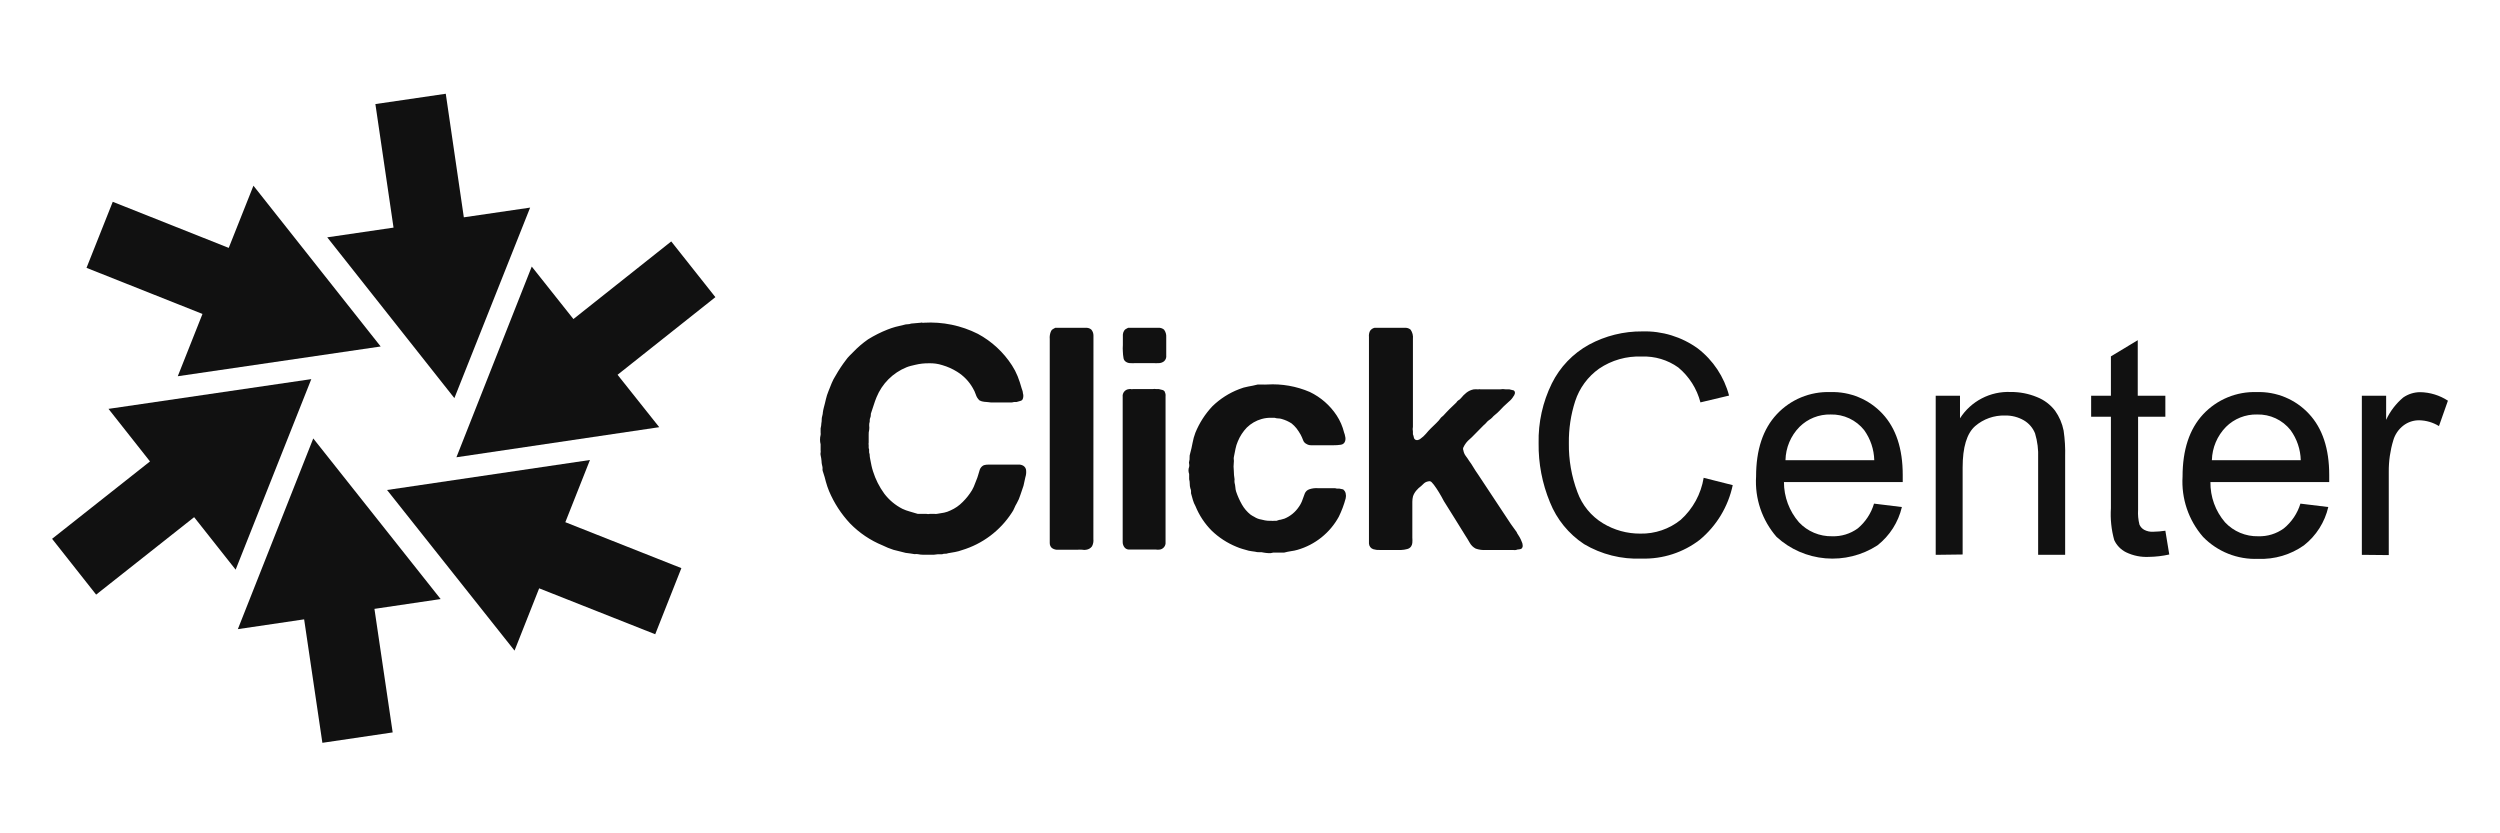 <?xml version="1.0" encoding="UTF-8"?>
<svg xmlns="http://www.w3.org/2000/svg" width="240" height="80" viewBox="0 0 240 80" fill="none">
  <path d="M98.256 44.724C98.117 44.637 97.954 44.594 97.79 44.601H94.902C94.751 44.599 94.599 44.618 94.453 44.658C94.362 44.699 94.28 44.758 94.213 44.831C94.145 44.904 94.093 44.99 94.06 45.084C94.003 45.264 93.937 45.46 93.88 45.681C93.823 45.902 93.692 46.164 93.61 46.401C93.533 46.628 93.435 46.847 93.315 47.055C93.066 47.467 92.766 47.846 92.424 48.184C92.088 48.531 91.688 48.808 91.246 49.002C91.051 49.098 90.845 49.17 90.632 49.215L89.953 49.329C89.864 49.346 89.773 49.346 89.683 49.329C89.555 49.337 89.427 49.337 89.299 49.329C89.17 49.361 89.035 49.361 88.906 49.329H88.669H88.383H88.096L87.319 49.1C87.083 49.036 86.853 48.951 86.632 48.847C85.949 48.499 85.353 48.001 84.89 47.391C84.416 46.74 84.051 46.016 83.81 45.247C83.752 45.067 83.703 44.888 83.662 44.699C83.622 44.511 83.581 44.298 83.54 44.078C83.505 43.922 83.486 43.763 83.483 43.603C83.442 43.508 83.425 43.404 83.433 43.3C83.448 43.2 83.434 43.098 83.393 43.006V42.736C83.376 42.655 83.376 42.572 83.393 42.491C83.397 42.412 83.397 42.332 83.393 42.253C83.393 42.09 83.393 41.926 83.393 41.763C83.384 41.595 83.401 41.426 83.442 41.264C83.461 41.131 83.461 40.996 83.442 40.863C83.433 40.735 83.45 40.607 83.491 40.486C83.491 40.347 83.491 40.216 83.548 40.094C83.605 39.971 83.589 39.848 83.605 39.709C83.703 39.426 83.793 39.153 83.875 38.891C83.957 38.629 84.047 38.376 84.145 38.139C84.409 37.491 84.799 36.902 85.293 36.407C85.788 35.913 86.377 35.522 87.025 35.259C87.155 35.206 87.289 35.162 87.425 35.128L87.867 35.022C88.301 34.917 88.746 34.868 89.192 34.875C89.625 34.861 90.057 34.922 90.469 35.055C90.964 35.199 91.438 35.411 91.876 35.684C92.5 36.068 93.018 36.602 93.381 37.239C93.503 37.437 93.602 37.648 93.675 37.869C93.742 38.088 93.866 38.286 94.035 38.441C94.175 38.513 94.328 38.558 94.485 38.572C94.69 38.572 94.902 38.621 95.148 38.638H95.876C96.129 38.638 96.342 38.638 96.522 38.638C96.666 38.63 96.811 38.63 96.956 38.638C97.094 38.648 97.233 38.631 97.365 38.589H97.602L97.978 38.482C98.032 38.469 98.081 38.441 98.119 38.403C98.158 38.364 98.186 38.315 98.199 38.261C98.255 38.094 98.255 37.913 98.199 37.746C98.199 37.574 98.117 37.411 98.076 37.272C97.969 36.88 97.841 36.495 97.692 36.118C97.546 35.755 97.365 35.407 97.152 35.079C96.334 33.81 95.209 32.769 93.88 32.052C92.276 31.244 90.487 30.874 88.694 30.981C88.646 30.997 88.594 30.997 88.546 30.981C88.524 30.969 88.498 30.962 88.473 30.962C88.447 30.962 88.422 30.969 88.399 30.981L87.933 31.022L87.466 31.063C87.363 31.105 87.251 31.128 87.139 31.128C87.017 31.127 86.895 31.146 86.779 31.185C86.501 31.245 86.228 31.311 85.961 31.382C85.706 31.453 85.455 31.537 85.209 31.635C84.557 31.892 83.93 32.207 83.335 32.576C82.815 32.938 82.333 33.352 81.896 33.811L81.536 34.171C81.415 34.292 81.306 34.424 81.208 34.564C80.844 35.039 80.513 35.539 80.219 36.061C80.072 36.289 79.946 36.53 79.842 36.781C79.736 37.042 79.63 37.296 79.531 37.558C79.428 37.807 79.346 38.064 79.286 38.327C79.229 38.597 79.155 38.867 79.082 39.145C79.041 39.298 79.011 39.454 78.992 39.611C78.992 39.758 78.934 39.914 78.901 40.077C78.869 40.241 78.901 40.437 78.852 40.617C78.846 40.788 78.821 40.958 78.779 41.124V41.394C78.776 41.449 78.776 41.504 78.779 41.558C78.792 41.623 78.792 41.69 78.779 41.754C78.703 42.05 78.703 42.359 78.779 42.654V43.227C78.791 43.3 78.791 43.375 78.779 43.448C78.757 43.531 78.757 43.618 78.779 43.701C78.823 43.89 78.853 44.081 78.869 44.274C78.869 44.47 78.918 44.658 78.959 44.838C78.969 44.914 78.969 44.992 78.959 45.067C78.962 45.155 78.981 45.241 79.016 45.321C79.125 45.643 79.215 45.954 79.286 46.254C79.368 46.557 79.47 46.855 79.589 47.145C80.073 48.293 80.757 49.346 81.609 50.254C82.493 51.16 83.554 51.876 84.726 52.356L85.233 52.585L85.773 52.782L86.362 52.929L86.943 53.076L87.393 53.133L87.81 53.199C87.91 53.182 88.013 53.182 88.113 53.199C88.279 53.235 88.449 53.254 88.62 53.256H89.642L90.043 53.207H90.452C90.542 53.168 90.641 53.151 90.739 53.158C90.834 53.165 90.93 53.148 91.017 53.109L91.679 52.994C91.905 52.953 92.127 52.893 92.342 52.814C94.317 52.222 96.016 50.946 97.136 49.215C97.232 49.08 97.312 48.935 97.373 48.781C97.439 48.62 97.518 48.464 97.61 48.315C97.758 48.056 97.876 47.782 97.962 47.497L98.256 46.63L98.436 45.812C98.502 45.609 98.527 45.395 98.51 45.182C98.507 45.091 98.483 45.002 98.439 44.922C98.394 44.843 98.332 44.775 98.256 44.724ZM104.972 32.911C104.972 32.674 104.972 32.437 104.972 32.208C104.973 32.005 104.903 31.809 104.776 31.652C104.661 31.547 104.514 31.484 104.359 31.472C104.179 31.472 103.991 31.472 103.786 31.472H101.602C101.551 31.465 101.498 31.465 101.447 31.472H101.299L101.079 31.594C101.004 31.635 100.944 31.698 100.907 31.774C100.794 32.017 100.749 32.285 100.776 32.551C100.776 32.911 100.776 33.222 100.776 33.484V51.481C100.776 51.702 100.776 51.914 100.776 52.127C100.774 52.214 100.789 52.3 100.821 52.38C100.854 52.46 100.902 52.533 100.964 52.593C101.095 52.694 101.25 52.756 101.414 52.773C101.594 52.773 101.798 52.773 102.019 52.773H103.451C103.598 52.761 103.746 52.761 103.893 52.773C104.025 52.803 104.162 52.803 104.294 52.773C104.401 52.757 104.504 52.72 104.596 52.664C104.689 52.608 104.77 52.534 104.833 52.446C104.946 52.23 104.992 51.985 104.964 51.743C104.964 51.432 104.964 51.154 104.964 50.925L104.972 32.911ZM111.345 31.472C111.165 31.472 110.977 31.472 110.781 31.472H108.588C108.539 31.464 108.49 31.464 108.441 31.472H108.294L108.065 31.594C107.994 31.638 107.938 31.7 107.901 31.774C107.839 31.879 107.803 31.997 107.795 32.118C107.795 32.249 107.795 32.396 107.795 32.551C107.795 32.707 107.795 32.903 107.795 33.124C107.778 33.339 107.778 33.555 107.795 33.77C107.8 33.96 107.819 34.148 107.852 34.335C107.862 34.466 107.92 34.588 108.016 34.678C108.137 34.784 108.289 34.847 108.449 34.858C108.645 34.872 108.842 34.872 109.038 34.858H110.674C110.879 34.871 111.083 34.871 111.288 34.858C111.458 34.848 111.621 34.785 111.754 34.678C111.831 34.608 111.89 34.52 111.926 34.421C111.961 34.323 111.973 34.218 111.959 34.114V32.371C111.978 32.115 111.906 31.86 111.754 31.652C111.639 31.552 111.496 31.489 111.345 31.472ZM111.828 37.623C111.804 37.577 111.771 37.535 111.73 37.503C111.689 37.471 111.641 37.447 111.59 37.435C111.477 37.414 111.365 37.386 111.255 37.353H111.018C110.893 37.331 110.766 37.331 110.642 37.353H110.241H108.744C108.688 37.371 108.628 37.371 108.572 37.353C108.518 37.34 108.462 37.34 108.408 37.353C108.316 37.357 108.225 37.38 108.142 37.421C108.059 37.462 107.986 37.519 107.927 37.59C107.867 37.661 107.823 37.743 107.798 37.832C107.772 37.921 107.766 38.014 107.778 38.106V51.374C107.778 51.612 107.778 51.841 107.778 52.045C107.778 52.24 107.848 52.429 107.975 52.577C108.073 52.683 108.207 52.747 108.351 52.757C108.523 52.757 108.695 52.757 108.875 52.757H110.511H110.961C111.091 52.778 111.223 52.778 111.353 52.757C111.493 52.732 111.62 52.663 111.717 52.559C111.815 52.456 111.876 52.325 111.893 52.184C111.893 51.906 111.893 51.563 111.893 51.162V38.605C111.893 38.409 111.893 38.22 111.893 38.041C111.911 37.9 111.886 37.757 111.819 37.631L111.828 37.623ZM129.007 47.031C128.957 46.985 128.893 46.959 128.827 46.957L128.589 46.908H128.352C128.231 46.868 128.103 46.854 127.976 46.867H126.552C126.259 46.842 125.964 46.878 125.685 46.974C125.59 47.006 125.503 47.059 125.43 47.128C125.356 47.197 125.298 47.281 125.26 47.374C125.203 47.546 125.129 47.742 125.047 47.955C125.008 48.076 124.959 48.194 124.9 48.307C124.842 48.427 124.773 48.542 124.695 48.65C124.358 49.158 123.876 49.554 123.313 49.788L122.937 49.894C122.806 49.894 122.675 49.959 122.536 50H122.266C122.206 50.01 122.145 50.01 122.086 50H121.906C121.562 50 121.276 49.927 121.088 49.877C120.845 49.84 120.614 49.751 120.409 49.616C120.284 49.554 120.163 49.483 120.049 49.403C119.719 49.138 119.441 48.813 119.231 48.446C119.002 48.045 118.813 47.623 118.666 47.186C118.626 47.05 118.601 46.91 118.593 46.769C118.581 46.625 118.556 46.483 118.519 46.344C118.502 46.235 118.502 46.125 118.519 46.016C118.472 45.746 118.448 45.472 118.446 45.198C118.414 44.927 118.414 44.652 118.446 44.38C118.458 44.299 118.458 44.216 118.446 44.135C118.434 44.056 118.434 43.976 118.446 43.898C118.503 43.62 118.56 43.358 118.609 43.08C118.657 42.838 118.731 42.602 118.83 42.376C119.032 41.881 119.326 41.428 119.697 41.043C120.093 40.656 120.58 40.375 121.112 40.225C121.423 40.136 121.746 40.097 122.07 40.11H122.372C122.477 40.147 122.588 40.166 122.699 40.167C122.822 40.167 122.943 40.186 123.059 40.225C123.386 40.318 123.697 40.459 123.984 40.642C124.163 40.784 124.324 40.946 124.466 41.124C124.61 41.315 124.742 41.514 124.859 41.722C124.95 41.893 125.029 42.071 125.096 42.253C125.123 42.334 125.166 42.407 125.222 42.471C125.279 42.534 125.347 42.585 125.424 42.621C125.563 42.708 125.726 42.751 125.89 42.744H128C128.241 42.747 128.482 42.731 128.72 42.695C128.819 42.684 128.913 42.643 128.987 42.577C129.062 42.511 129.114 42.424 129.137 42.327C129.175 42.188 129.175 42.041 129.137 41.902C129.117 41.77 129.081 41.641 129.031 41.517C128.888 40.935 128.647 40.382 128.319 39.881C127.68 38.911 126.79 38.134 125.743 37.631C124.454 37.076 123.053 36.829 121.652 36.912C121.503 36.923 121.352 36.923 121.202 36.912H120.752C120.433 36.993 120.123 37.059 119.828 37.108C119.528 37.16 119.234 37.245 118.953 37.361C117.997 37.728 117.126 38.285 116.392 38.998C115.695 39.738 115.14 40.6 114.756 41.542C114.636 41.857 114.546 42.183 114.486 42.515C114.429 42.85 114.347 43.194 114.249 43.554C114.209 43.67 114.192 43.792 114.2 43.914C114.21 44.044 114.196 44.174 114.159 44.298C114.134 44.378 114.134 44.464 114.159 44.544C114.176 44.633 114.176 44.725 114.159 44.814C114.072 45.035 114.072 45.28 114.159 45.501V46.008C114.199 46.149 114.218 46.295 114.216 46.442C114.214 46.591 114.233 46.74 114.274 46.883C114.312 46.963 114.334 47.049 114.339 47.137C114.332 47.211 114.332 47.285 114.339 47.358C114.405 47.579 114.462 47.791 114.519 48.004C114.577 48.207 114.66 48.402 114.764 48.585C115.12 49.466 115.649 50.267 116.319 50.941C117.005 51.602 117.81 52.126 118.691 52.487C118.875 52.566 119.063 52.635 119.255 52.692L119.885 52.871C119.985 52.897 120.086 52.913 120.188 52.921L120.483 52.962C120.615 53.001 120.753 53.018 120.892 53.011C121.037 52.997 121.184 53.011 121.325 53.051C121.474 53.078 121.624 53.094 121.775 53.101C121.927 53.114 122.08 53.097 122.225 53.051H122.552C122.672 53.043 122.792 53.043 122.912 53.051C123.032 53.06 123.152 53.06 123.272 53.051C123.49 52.993 123.711 52.947 123.935 52.912C124.148 52.886 124.359 52.842 124.565 52.782C125.401 52.54 126.182 52.135 126.861 51.59C127.541 51.045 128.106 50.372 128.524 49.608C128.802 49.041 129.024 48.45 129.186 47.841C129.223 47.687 129.223 47.528 129.186 47.374C129.162 47.241 129.093 47.12 128.99 47.031H129.007ZM145.629 51.121L145.04 50.303L141.891 45.542C141.735 45.321 141.588 45.1 141.457 44.879C141.326 44.653 141.181 44.434 141.024 44.225C140.929 44.069 140.825 43.919 140.713 43.775C140.594 43.616 140.516 43.431 140.484 43.235C140.464 43.19 140.453 43.141 140.453 43.092C140.453 43.042 140.464 42.994 140.484 42.949C140.519 42.87 140.56 42.793 140.606 42.72C140.695 42.575 140.799 42.441 140.917 42.319C141.032 42.204 141.154 42.09 141.294 41.975L142.431 40.822C142.53 40.745 142.621 40.657 142.701 40.56C142.776 40.464 142.867 40.38 142.97 40.315C143.072 40.25 143.166 40.173 143.249 40.086C143.326 39.991 143.413 39.906 143.51 39.832C143.664 39.712 143.809 39.581 143.944 39.439L144.345 39.022C144.508 38.867 144.672 38.711 144.852 38.556C145.034 38.411 145.186 38.234 145.302 38.032C145.355 37.975 145.392 37.904 145.408 37.828C145.427 37.79 145.437 37.748 145.437 37.705C145.437 37.663 145.427 37.62 145.408 37.582C145.39 37.544 145.361 37.511 145.325 37.488C145.289 37.464 145.247 37.452 145.204 37.452C145.101 37.436 145 37.411 144.901 37.378H144.574C144.379 37.343 144.18 37.343 143.985 37.378C143.756 37.378 143.559 37.378 143.404 37.378H142.414H142.144C142.067 37.357 141.985 37.357 141.907 37.378C141.765 37.367 141.623 37.367 141.482 37.378C141.225 37.426 140.984 37.536 140.778 37.697C140.584 37.85 140.408 38.026 140.255 38.22C140.178 38.315 140.084 38.393 139.976 38.45C139.909 38.5 139.854 38.564 139.813 38.638L139.158 39.267L138.856 39.578L138.561 39.897L138.34 40.086C138.202 40.285 138.043 40.469 137.866 40.634L137.351 41.133C137.195 41.288 137.04 41.46 136.892 41.64C136.737 41.823 136.558 41.986 136.361 42.123C136.301 42.173 136.231 42.209 136.156 42.229C136.118 42.246 136.076 42.255 136.033 42.255C135.991 42.255 135.949 42.246 135.911 42.229C135.864 42.209 135.822 42.178 135.791 42.138C135.759 42.098 135.738 42.05 135.731 42C135.713 41.893 135.683 41.789 135.641 41.689V41.419C135.608 41.271 135.608 41.117 135.641 40.969C135.641 40.805 135.641 40.658 135.641 40.519V33.631C135.641 33.296 135.641 32.928 135.641 32.527C135.675 32.218 135.596 31.907 135.42 31.652C135.301 31.549 135.152 31.485 134.995 31.472C134.815 31.472 134.618 31.472 134.397 31.472H132.213C132.167 31.464 132.12 31.464 132.074 31.472H131.943C131.768 31.515 131.616 31.623 131.518 31.774C131.433 31.952 131.399 32.151 131.42 32.347C131.42 32.584 131.42 32.813 131.42 33.034V51.285C131.42 51.628 131.42 51.923 131.42 52.184C131.427 52.306 131.471 52.422 131.545 52.519C131.619 52.615 131.721 52.687 131.837 52.724C132.041 52.786 132.254 52.811 132.467 52.798H133.187H133.817H134.512C134.708 52.791 134.903 52.761 135.093 52.708C135.245 52.672 135.379 52.582 135.469 52.454C135.535 52.351 135.575 52.233 135.584 52.111C135.597 51.945 135.597 51.778 135.584 51.612C135.584 51.432 135.584 51.26 135.584 51.088C135.584 50.916 135.584 50.769 135.584 50.622V48.168C135.584 47.991 135.606 47.815 135.649 47.644C135.72 47.437 135.831 47.245 135.976 47.08C136.108 46.922 136.259 46.782 136.426 46.663C136.515 46.566 136.611 46.476 136.712 46.393C136.827 46.297 136.966 46.235 137.113 46.213C137.172 46.191 137.235 46.189 137.295 46.205C137.355 46.221 137.409 46.255 137.449 46.303C137.523 46.376 137.592 46.455 137.653 46.54C137.833 46.777 137.997 47.031 138.152 47.284C138.308 47.538 138.455 47.808 138.61 48.102L139.633 49.738L140.647 51.374C140.795 51.595 140.942 51.841 141.097 52.111C141.229 52.349 141.428 52.542 141.67 52.667C141.987 52.778 142.324 52.823 142.66 52.798H143.797H144.967H145.269C145.358 52.815 145.45 52.815 145.539 52.798C145.624 52.761 145.716 52.742 145.809 52.741C145.891 52.736 145.971 52.717 146.046 52.683C146.096 52.644 146.134 52.592 146.157 52.533C146.18 52.474 146.187 52.41 146.177 52.348C146.173 52.222 146.139 52.099 146.079 51.988C145.973 51.694 145.801 51.415 145.613 51.137L145.629 51.121Z" fill="#111111"></path>
  <path d="M42.302 57.51L30.073 42.09L22.833 60.398L29.197 59.457L30.948 71.31L37.697 70.312L35.946 58.451L42.302 57.51Z" fill="#111111"></path>
  <path d="M65.412 54.54L54.271 50.131L56.635 44.159L37.157 47.039L49.395 62.459L51.759 56.479L62.901 60.888L65.412 54.54Z" fill="#111111"></path>
  <path d="M68.677 28.527L64.439 23.177L55.048 30.629L51.048 25.59L43.816 43.898L63.286 41.01L59.286 35.979L68.677 28.527Z" fill="#111111"></path>
  <path d="M44.528 20.862L42.794 9L36.037 9.99L37.779 21.851L31.415 22.784L43.62 38.22L50.893 19.929L44.528 20.862Z" fill="#111111"></path>
  <path d="M36.544 33.263L24.33 17.827L21.958 23.798L10.824 19.373L8.305 25.713L19.438 30.138L17.066 36.118L36.544 33.263Z" fill="#111111"></path>
  <path d="M29.885 36.396L10.415 39.251L14.399 44.298L5 51.726L9.229 57.084L18.637 49.648L22.621 54.688L29.885 36.396Z" fill="#111111"></path>
  <path d="M163.552 45.869L166.342 46.573C165.909 48.626 164.796 50.473 163.184 51.816C161.592 53.044 159.623 53.682 157.613 53.624C155.669 53.709 153.742 53.226 152.067 52.233C150.593 51.259 149.451 49.858 148.795 48.217C148.051 46.418 147.68 44.486 147.707 42.54C147.665 40.557 148.1 38.593 148.975 36.813C149.757 35.233 151.004 33.931 152.55 33.083C154.119 32.235 155.878 31.799 157.662 31.815C159.569 31.76 161.441 32.335 162.988 33.451C164.462 34.585 165.518 36.176 165.99 37.975L163.242 38.629C162.902 37.316 162.158 36.143 161.115 35.276C160.094 34.546 158.859 34.178 157.605 34.228C156.153 34.168 154.719 34.575 153.515 35.39C152.432 36.157 151.626 37.253 151.216 38.515C150.797 39.815 150.593 41.174 150.611 42.54C150.588 44.142 150.866 45.735 151.429 47.235C151.881 48.487 152.747 49.546 153.883 50.237C154.963 50.892 156.203 51.234 157.466 51.227C158.877 51.257 160.253 50.787 161.352 49.902C162.522 48.846 163.298 47.424 163.552 45.869Z" fill="#111111"></path>
  <path d="M179.906 48.348L182.581 48.675C182.239 50.133 181.411 51.431 180.233 52.356C178.755 53.31 177.003 53.747 175.25 53.599C173.498 53.451 171.844 52.727 170.547 51.538C169.158 49.94 168.453 47.86 168.584 45.746C168.584 43.178 169.246 41.184 170.572 39.767C171.228 39.065 172.026 38.512 172.914 38.145C173.802 37.779 174.757 37.606 175.717 37.64C176.652 37.609 177.583 37.78 178.447 38.14C179.31 38.499 180.087 39.04 180.724 39.726C182.016 41.116 182.662 43.071 182.662 45.591C182.662 45.746 182.662 45.975 182.662 46.278H171.259C171.258 47.697 171.769 49.068 172.699 50.139C173.106 50.574 173.601 50.919 174.151 51.15C174.701 51.381 175.293 51.494 175.889 51.481C176.768 51.51 177.631 51.245 178.343 50.728C179.088 50.107 179.631 49.278 179.906 48.348ZM171.406 44.176H179.93C179.902 43.137 179.563 42.131 178.957 41.288C178.574 40.808 178.085 40.423 177.529 40.163C176.973 39.903 176.364 39.776 175.75 39.791C175.195 39.776 174.642 39.874 174.126 40.079C173.61 40.285 173.141 40.593 172.748 40.985C171.91 41.839 171.43 42.98 171.406 44.176Z" fill="#111111"></path>
  <path d="M185.828 53.264V37.991H188.16V40.159C188.677 39.349 189.398 38.688 190.251 38.245C191.104 37.801 192.058 37.59 193.019 37.631C193.889 37.622 194.751 37.789 195.555 38.122C196.241 38.392 196.841 38.845 197.289 39.431C197.693 40.002 197.972 40.651 198.107 41.337C198.229 42.171 198.278 43.014 198.254 43.857V53.264H195.661V43.971C195.696 43.172 195.596 42.373 195.366 41.607C195.159 41.082 194.782 40.641 194.295 40.355C193.747 40.036 193.121 39.875 192.487 39.889C191.437 39.858 190.413 40.219 189.616 40.904C188.814 41.607 188.413 42.935 188.413 44.887V53.231L185.828 53.264Z" fill="#111111"></path>
  <path d="M207.874 50.949L208.25 53.231C207.606 53.376 206.948 53.452 206.287 53.461C205.534 53.499 204.782 53.347 204.103 53.019C203.602 52.77 203.2 52.357 202.966 51.849C202.689 50.854 202.581 49.82 202.647 48.789V40.004H200.749V37.991H202.647V34.212L205.224 32.658V37.991H207.874V40.004H205.256V48.937C205.226 49.415 205.27 49.895 205.387 50.36C205.479 50.571 205.637 50.746 205.837 50.859C206.108 51.004 206.414 51.069 206.721 51.047C207.107 51.04 207.492 51.007 207.874 50.949Z" fill="#111111"></path>
  <path d="M220.84 48.348L223.515 48.675C223.179 50.133 222.353 51.433 221.175 52.356C219.899 53.257 218.36 53.712 216.799 53.649C215.815 53.691 214.833 53.525 213.918 53.162C213.003 52.798 212.175 52.245 211.49 51.538C210.1 49.94 209.395 47.86 209.526 45.746C209.526 43.178 210.186 41.184 211.506 39.767C212.164 39.065 212.964 38.512 213.853 38.145C214.741 37.778 215.699 37.606 216.66 37.64C217.593 37.61 218.522 37.782 219.385 38.141C220.247 38.501 221.022 39.041 221.658 39.726C222.956 41.116 223.605 43.071 223.605 45.591C223.605 45.746 223.605 45.975 223.605 46.278H212.201C212.182 47.693 212.679 49.066 213.6 50.139C214.007 50.575 214.502 50.92 215.052 51.151C215.602 51.383 216.194 51.495 216.79 51.481C217.669 51.51 218.533 51.245 219.245 50.728C220.001 50.111 220.557 49.282 220.84 48.348ZM212.34 44.176H220.872C220.846 43.136 220.503 42.129 219.891 41.288C219.509 40.807 219.021 40.421 218.464 40.161C217.907 39.901 217.298 39.775 216.684 39.791C216.13 39.777 215.579 39.876 215.064 40.081C214.55 40.286 214.082 40.594 213.69 40.985C212.853 41.84 212.371 42.98 212.34 44.176Z" fill="#111111"></path>
  <path d="M226.737 53.264V37.991H229.069V40.306C229.451 39.481 230.009 38.749 230.705 38.163C231.185 37.829 231.756 37.649 232.341 37.648C233.286 37.665 234.208 37.949 235 38.466L234.141 40.904C233.569 40.552 232.914 40.36 232.243 40.347C231.693 40.341 231.157 40.52 230.721 40.855C230.257 41.212 229.919 41.708 229.756 42.27C229.46 43.248 229.314 44.266 229.322 45.288V53.289L226.737 53.264Z" fill="#111111"></path>
</svg>

